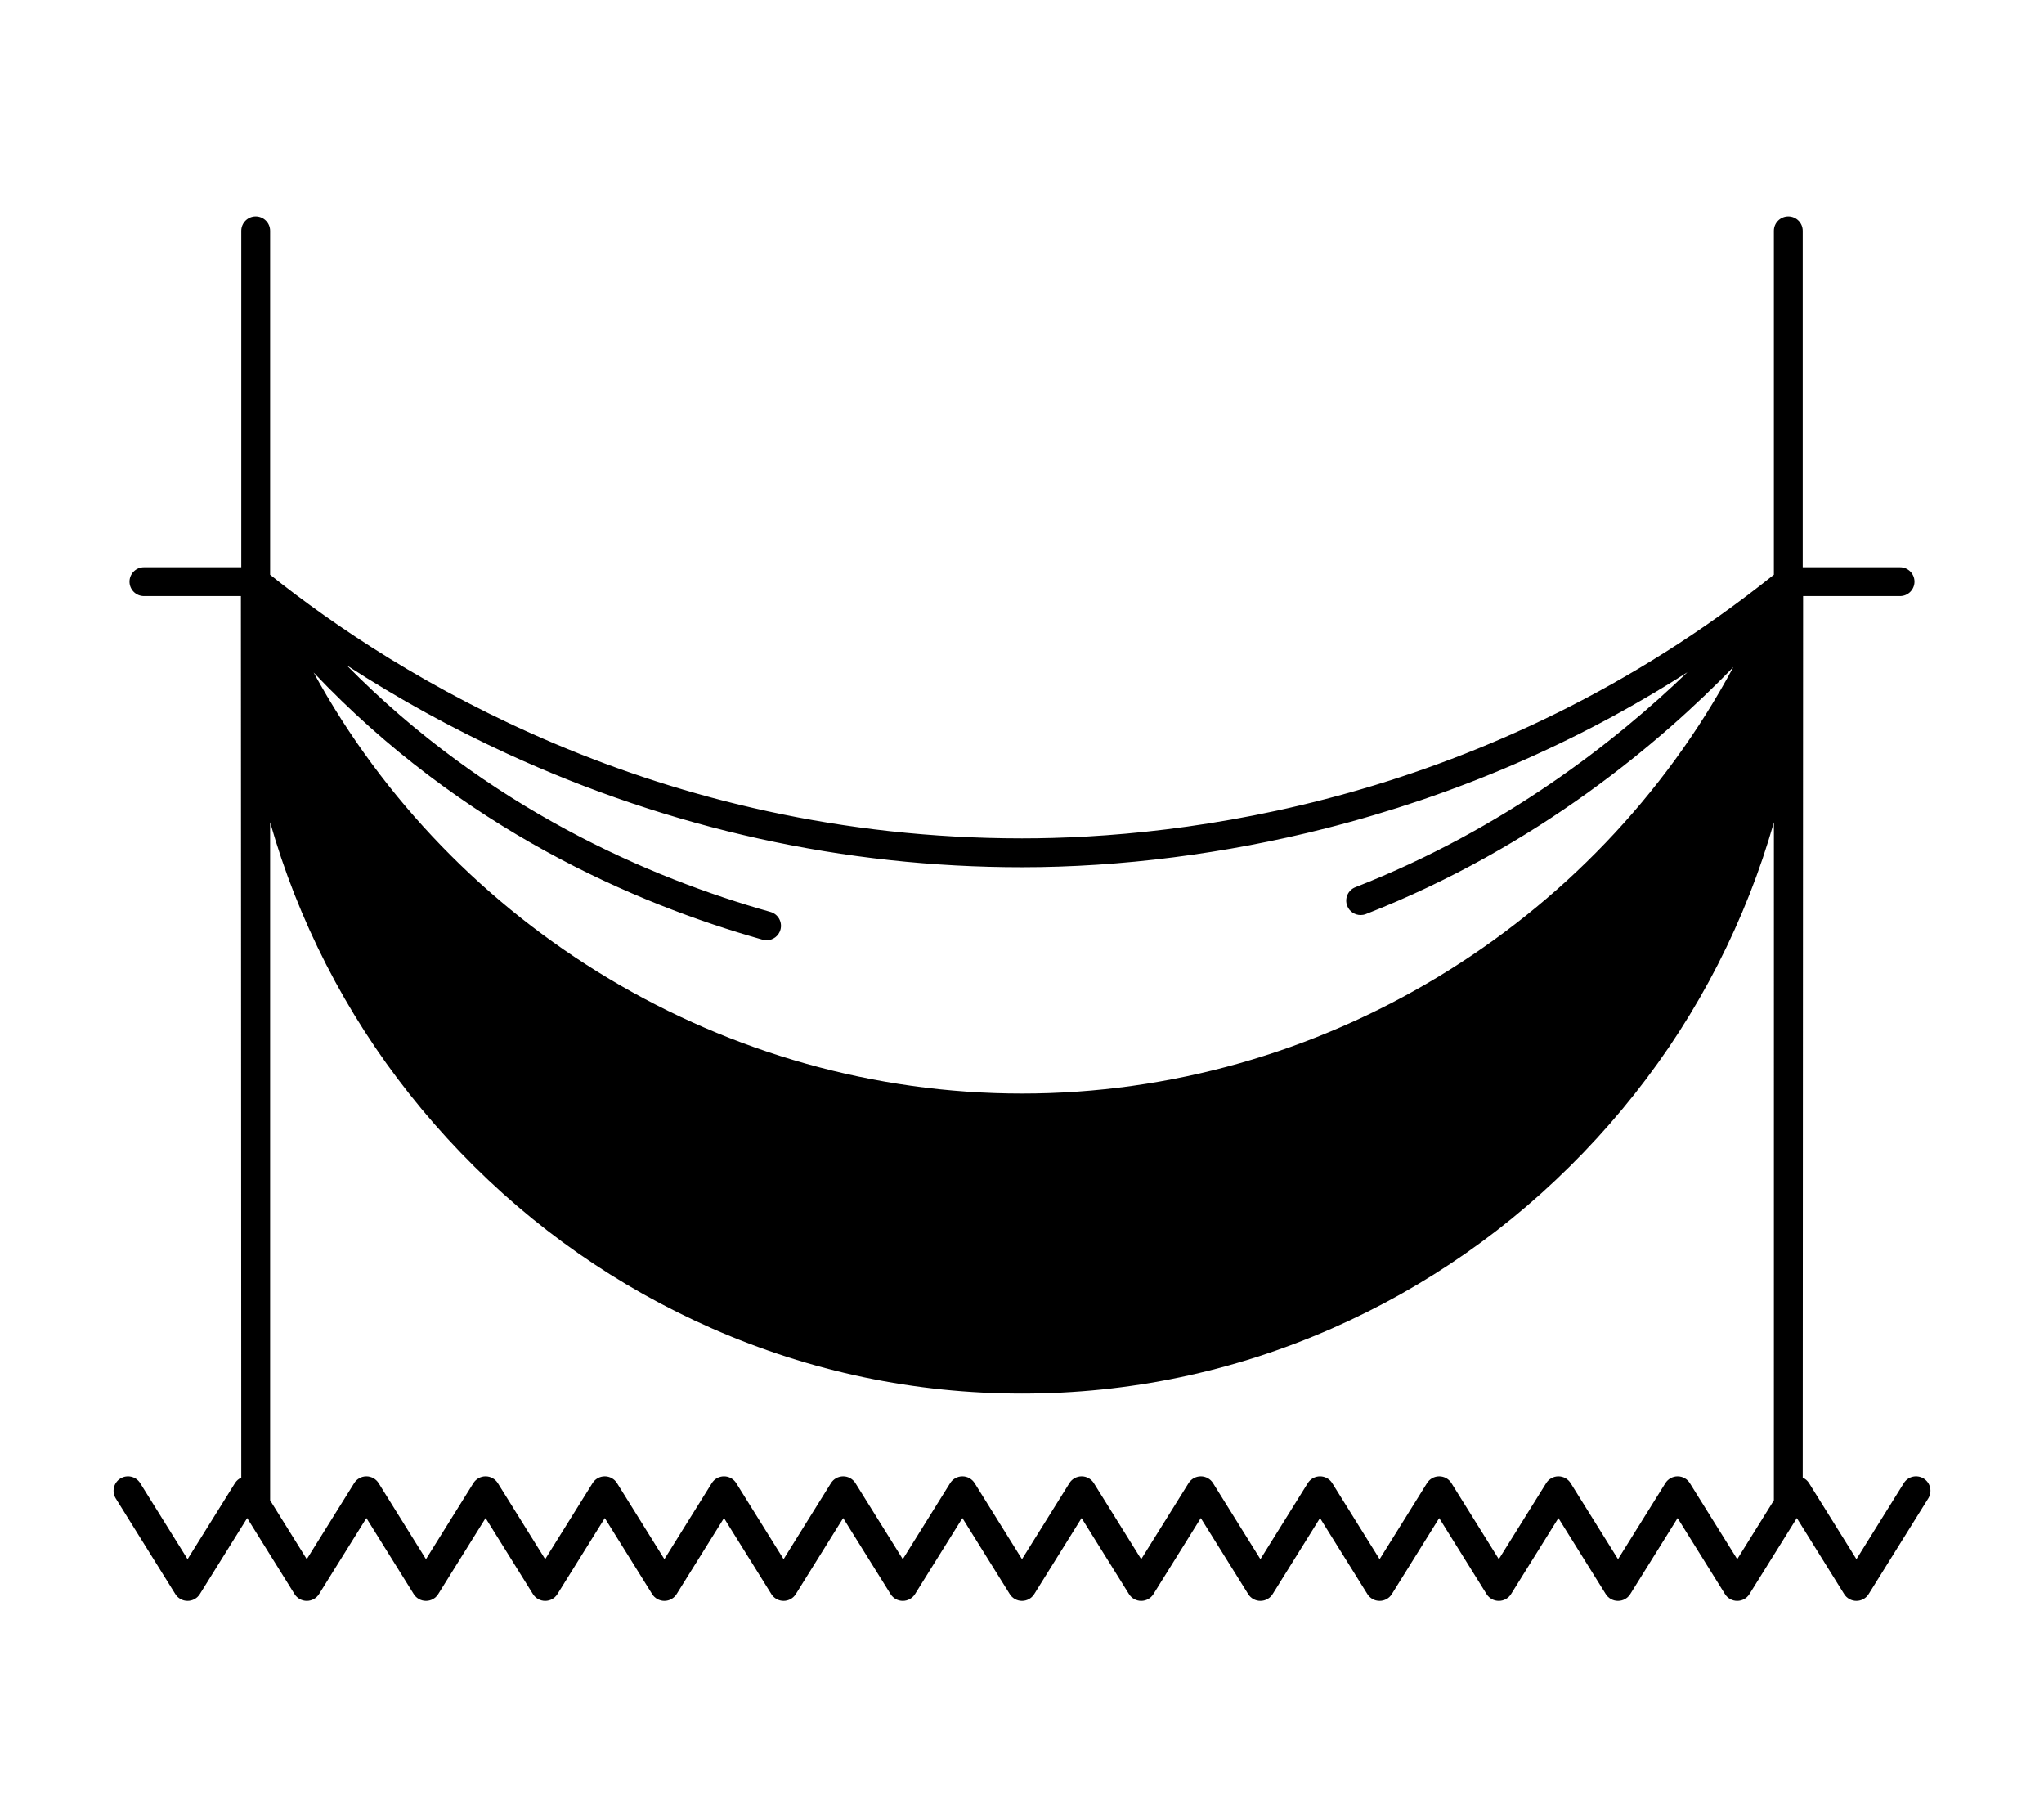 <svg width="72" height="64" viewBox="0 0 72 64" fill="none" xmlns="http://www.w3.org/2000/svg">
<path d="M67.761 52.072C67.522 51.925 67.209 51.997 67.061 52.235L65.393 54.913L63.724 52.235C63.67 52.148 63.592 52.082 63.501 52.041L63.514 20.994H66.93C67.21 20.994 67.438 20.766 67.438 20.486C67.438 20.205 67.21 19.978 66.93 19.978H63.501V8.128C63.501 7.848 63.274 7.62 62.993 7.62C62.713 7.62 62.485 7.848 62.485 8.128V20.241C52.39 28.315 41.571 29.527 36 29.527C23.125 29.527 13.946 23.782 9.515 20.242V8.128C9.515 7.848 9.287 7.62 9.007 7.62C8.726 7.62 8.499 7.848 8.499 8.128V19.978H5.07C4.79 19.978 4.562 20.205 4.562 20.486C4.562 20.766 4.79 20.994 5.07 20.994H8.486L8.499 52.041C8.408 52.082 8.33 52.148 8.276 52.235L6.607 54.913L4.939 52.235C4.791 51.997 4.477 51.925 4.239 52.073C4.001 52.221 3.929 52.534 4.077 52.772L6.176 56.143C6.269 56.292 6.432 56.382 6.607 56.382C6.783 56.382 6.946 56.292 7.039 56.143L8.707 53.465L10.375 56.143C10.468 56.292 10.631 56.382 10.806 56.382C10.982 56.382 11.145 56.292 11.238 56.143L12.906 53.465L14.574 56.143C14.667 56.292 14.83 56.382 15.005 56.382C15.181 56.382 15.344 56.292 15.436 56.143L17.105 53.465L18.773 56.143C18.866 56.292 19.029 56.382 19.204 56.382C19.38 56.382 19.543 56.292 19.635 56.143L21.304 53.465L22.972 56.143C23.065 56.292 23.228 56.382 23.403 56.382C23.578 56.382 23.741 56.292 23.834 56.143L25.503 53.465L27.171 56.143C27.264 56.292 27.427 56.382 27.602 56.382C27.777 56.382 27.941 56.292 28.033 56.143L29.701 53.465L31.37 56.143C31.462 56.292 31.625 56.382 31.801 56.382C31.976 56.382 32.139 56.292 32.232 56.143L33.901 53.465L35.569 56.143C35.661 56.292 35.825 56.382 36 56.382C36.175 56.382 36.338 56.292 36.431 56.143L38.099 53.465L39.768 56.143C39.861 56.292 40.023 56.382 40.199 56.382C40.374 56.382 40.537 56.292 40.63 56.143L42.298 53.465L43.967 56.143C44.059 56.292 44.222 56.382 44.398 56.382C44.573 56.382 44.736 56.292 44.829 56.143L46.497 53.465L48.166 56.143C48.258 56.292 48.421 56.382 48.597 56.382C48.772 56.382 48.935 56.292 49.028 56.143L50.696 53.465L52.364 56.143C52.457 56.292 52.62 56.382 52.796 56.382C52.971 56.382 53.134 56.292 53.227 56.143L54.895 53.465L56.563 56.143C56.656 56.292 56.819 56.382 56.995 56.382C57.17 56.382 57.333 56.292 57.426 56.143L59.094 53.465L60.762 56.143C60.855 56.292 61.018 56.382 61.193 56.382C61.369 56.382 61.532 56.292 61.624 56.143L63.293 53.465L64.961 56.143C65.054 56.292 65.217 56.382 65.392 56.382C65.568 56.382 65.731 56.292 65.823 56.143L67.923 52.772C68.072 52.534 67.999 52.221 67.761 52.072ZM26.865 33.096C26.911 33.109 26.957 33.115 27.003 33.115C27.224 33.115 27.428 32.969 27.491 32.745C27.567 32.475 27.41 32.194 27.14 32.118C22.898 30.924 17.171 28.466 12.211 23.43C14.003 24.591 15.909 25.644 17.861 26.542C23.633 29.197 29.736 30.543 36 30.543C39.477 30.543 43.176 30.07 46.696 29.175C51.279 28.01 55.547 26.166 59.438 23.676C56.919 26.103 52.988 29.195 47.743 31.247C47.482 31.349 47.353 31.644 47.456 31.905C47.534 32.106 47.726 32.228 47.929 32.228C47.99 32.228 48.053 32.217 48.114 32.193C54.183 29.818 58.547 26.085 61.057 23.494C56.17 32.6 46.499 38.515 36 38.515C25.575 38.515 15.965 32.684 11.047 23.685C16.258 29.187 22.371 31.831 26.865 33.096ZM62.485 52.84L61.194 54.913L59.525 52.235C59.433 52.086 59.27 51.996 59.094 51.996C58.919 51.996 58.756 52.086 58.663 52.235L56.995 54.913L55.326 52.235C55.234 52.086 55.071 51.996 54.895 51.996C54.72 51.996 54.557 52.086 54.464 52.235L52.796 54.913L51.127 52.235C51.035 52.086 50.872 51.996 50.696 51.996C50.521 51.996 50.358 52.086 50.265 52.235L48.597 54.913L46.928 52.235C46.836 52.086 46.673 51.996 46.497 51.996C46.322 51.996 46.159 52.086 46.066 52.235L44.398 54.913L42.73 52.235C42.637 52.086 42.474 51.996 42.299 51.996C42.123 51.996 41.96 52.086 41.867 52.235L40.199 54.913L38.531 52.235C38.438 52.086 38.275 51.996 38.1 51.996C37.924 51.996 37.761 52.086 37.669 52.235L36 54.913L34.332 52.235C34.239 52.086 34.076 51.996 33.901 51.996C33.725 51.996 33.562 52.086 33.469 52.235L31.801 54.913L30.133 52.235C30.04 52.086 29.877 51.996 29.702 51.996C29.526 51.996 29.363 52.086 29.27 52.235L27.602 54.913L25.934 52.235C25.841 52.086 25.678 51.996 25.503 51.996C25.327 51.996 25.164 52.086 25.072 52.235L23.403 54.913L21.735 52.235C21.642 52.086 21.479 51.996 21.304 51.996C21.128 51.996 20.965 52.086 20.873 52.235L19.204 54.913L17.536 52.235C17.443 52.086 17.28 51.996 17.105 51.996C16.93 51.996 16.767 52.086 16.674 52.235L15.005 54.913L13.337 52.235C13.244 52.086 13.081 51.996 12.906 51.996C12.731 51.996 12.568 52.086 12.475 52.235L10.806 54.913L9.515 52.84V28.959C9.758 29.811 10.042 30.655 10.369 31.487C11.704 34.88 13.674 37.943 16.224 40.593C18.772 43.242 21.756 45.327 25.091 46.791C28.552 48.31 32.223 49.08 36 49.08C39.778 49.08 43.448 48.31 46.91 46.791C50.245 45.327 53.228 43.242 55.777 40.593C58.327 37.943 60.297 34.88 61.631 31.487C61.959 30.655 62.243 29.811 62.486 28.959L62.485 52.84Z" fill="black"/>
</svg>
